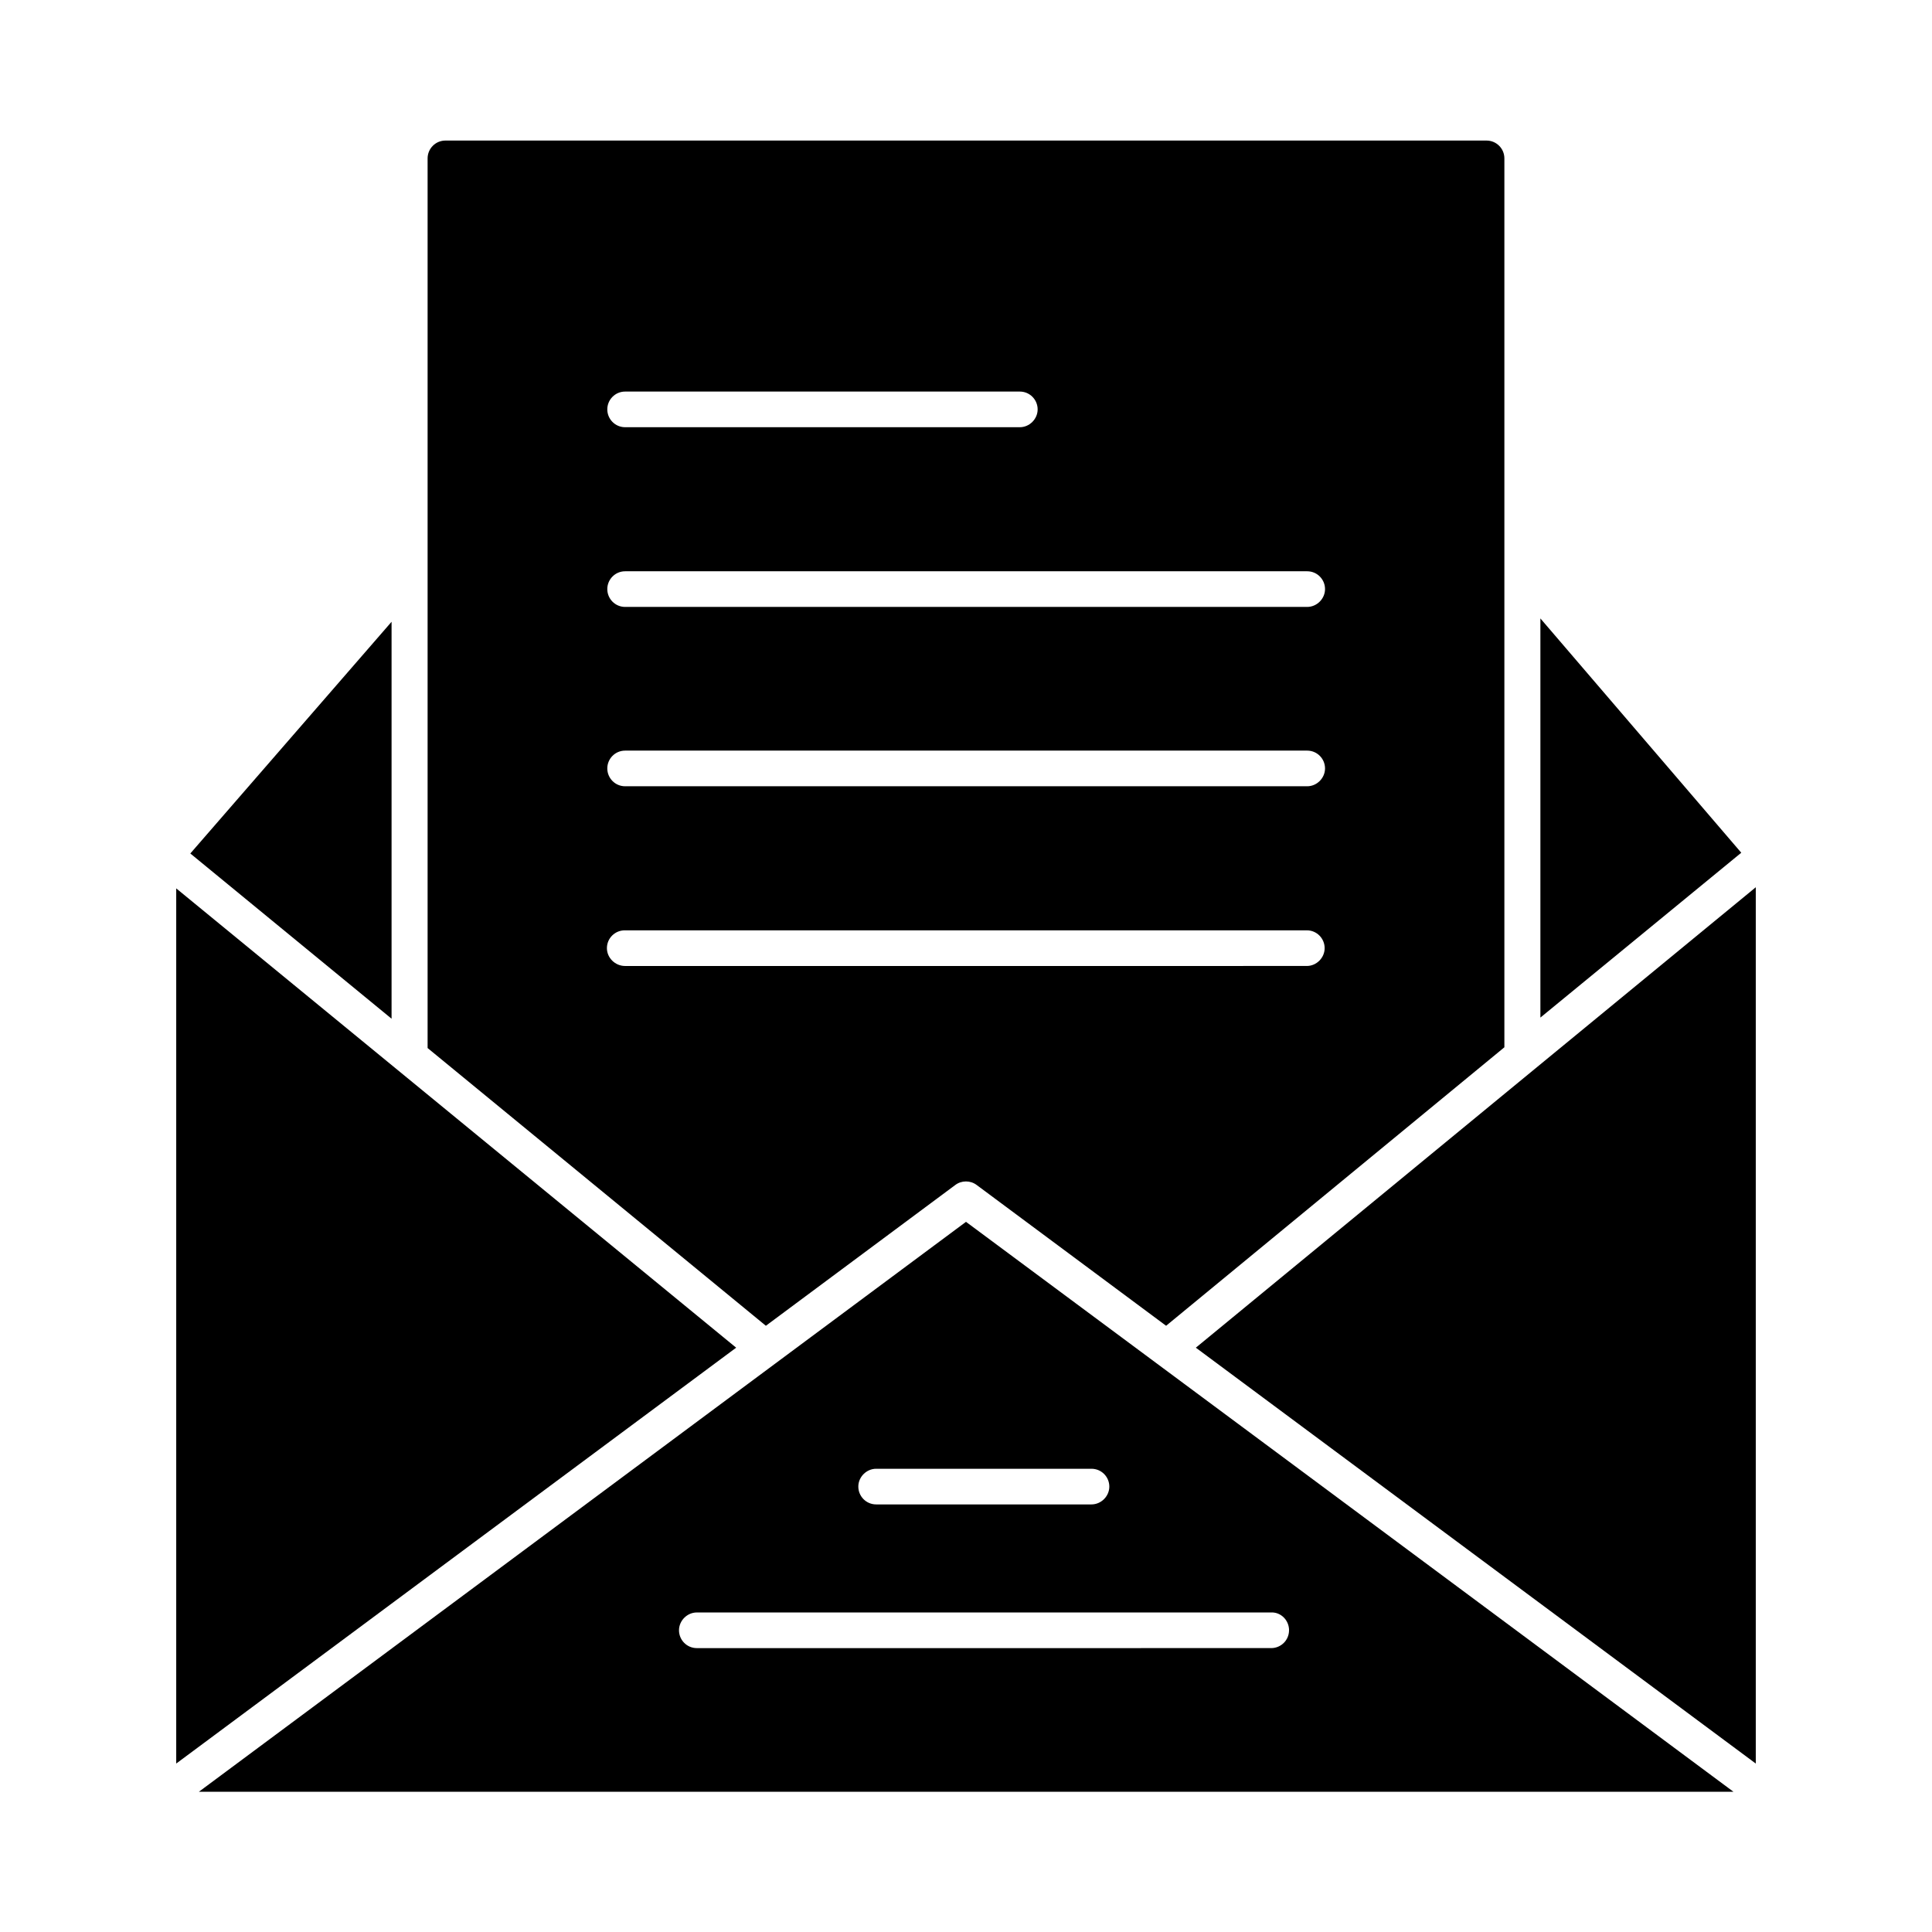 <?xml version="1.0" encoding="UTF-8"?>
<!-- Uploaded to: SVG Repo, www.svgrepo.com, Generator: SVG Repo Mixer Tools -->
<svg fill="#000000" width="800px" height="800px" version="1.1" viewBox="144 144 512 512" xmlns="http://www.w3.org/2000/svg">
 <g>
  <path d="m397.14 458.05c1.672-1.277 4.035-1.277 5.707 0l50.184 37.293 89.645-73.801v-235.57c0-2.656-2.164-4.723-4.723-4.723h-275.91c-2.656 0-4.723 2.164-4.723 4.723v235.77l89.645 73.602zm-87.477-210.28h104.6c2.656 0 4.723 2.164 4.723 4.723s-2.164 4.723-4.723 4.723h-104.6c-2.656 0-4.723-2.164-4.723-4.723s2.066-4.723 4.723-4.723zm0 47.625h180.76c2.656 0 4.723 2.164 4.723 4.723s-2.164 4.723-4.723 4.723h-180.76c-2.656 0-4.723-2.164-4.723-4.723s2.066-4.723 4.723-4.723zm0 47.527h180.76c2.656 0 4.723 2.164 4.723 4.723 0 2.559-2.164 4.723-4.723 4.723h-180.76c-2.656 0-4.723-2.164-4.723-4.723 0-2.559 2.066-4.723 4.723-4.723zm-4.824 52.348c0-2.656 2.164-4.723 4.723-4.723h180.76c2.656 0 4.723 2.164 4.723 4.723 0 2.559-2.164 4.723-4.723 4.723l-180.66 0.004c-2.656 0-4.824-2.168-4.824-4.727z"/>
  <path d="m400 467.8c-3.738 2.754-199.95 148.59-203.3 151.04h406.69c-86.199-64.059-144.94-107.65-203.39-151.04zm-23.812 65.438h57.07c2.656 0 4.723 2.164 4.723 4.723 0 2.559-2.164 4.723-4.723 4.723h-57.07c-2.656 0-4.723-2.164-4.723-4.723-0.004-2.559 2.164-4.723 4.723-4.723zm109.42 42.801c0 2.656-2.164 4.723-4.723 4.723l-152.22 0.004c-2.656 0-4.723-2.164-4.723-4.723 0-2.559 2.164-4.723 4.723-4.723h152.23c2.555-0.102 4.719 2.062 4.719 4.719z"/>
  <path d="m190.7 379.43v231.93l148.39-110.21z"/>
  <path d="m552.22 307.89v105.78l53.234-43.688z"/>
  <path d="m460.91 501.15 148.39 110.21v-232.23c-25.781 21.16-95.844 78.824-148.39 122.02z"/>
  <path d="m247.77 413.97v-105.19l-53.332 61.402z"/>
 </g>
</svg>